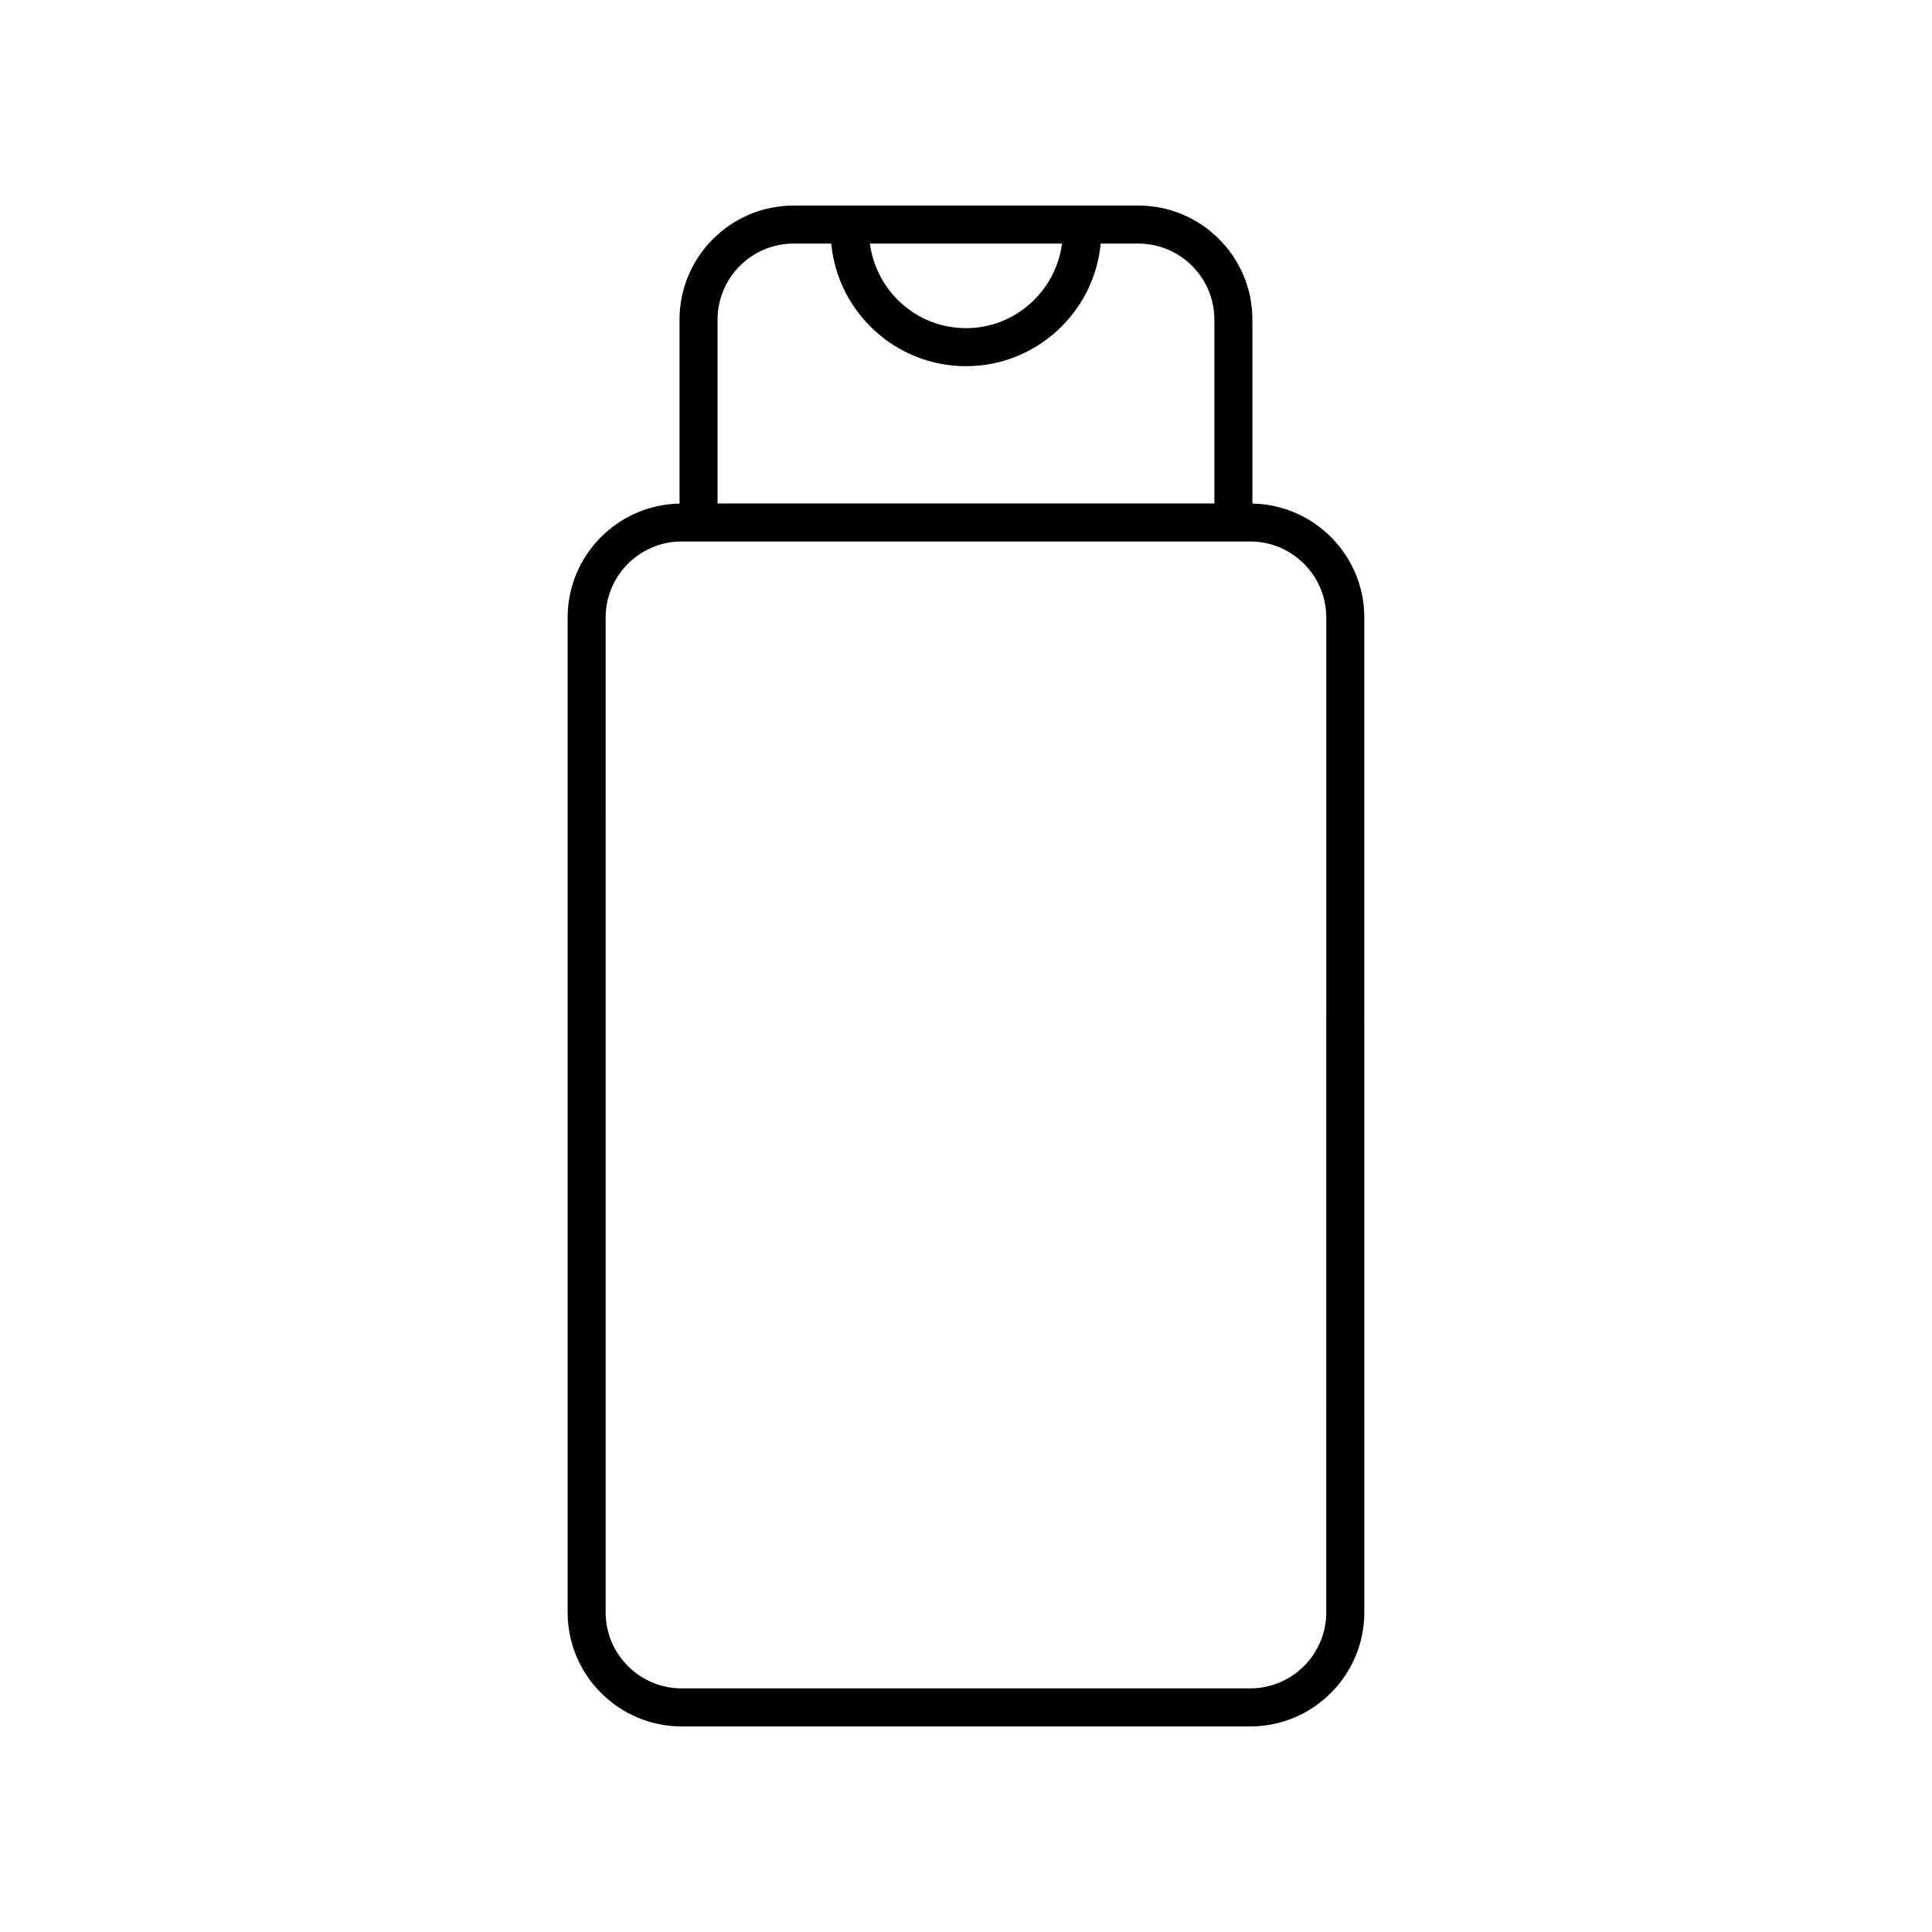 <?xml version="1.0" encoding="UTF-8"?>
<!-- Uploaded to: SVG Repo, www.svgrepo.com, Generator: SVG Repo Mixer Tools -->
<svg fill="#000000" width="800px" height="800px" version="1.1" viewBox="144 144 512 512" xmlns="http://www.w3.org/2000/svg">
 <path d="m324.66 601.52h150.67c16.668 0 30.23-13.559 30.23-30.23l-0.004-263.64c0-16.477-13.254-29.891-29.656-30.199v-48.746c0-16.668-13.559-30.23-30.23-30.23l-91.355 0.004c-16.668 0-30.23 13.559-30.23 30.23v48.746c-16.402 0.309-29.656 13.723-29.656 30.199v263.64c0 16.668 13.562 30.23 30.23 30.23zm100.79-392.97c-1.68 12.617-12.391 22.414-25.457 22.414-13.07 0-23.781-9.797-25.461-22.414zm-91.289 20.152c0-11.113 9.039-20.152 20.152-20.152h9.973c1.715 18.199 17.066 32.492 35.707 32.492 18.637 0 33.988-14.293 35.703-32.492h9.973c11.113 0 20.152 9.039 20.152 20.152v48.715h-131.66zm-29.656 78.945c0-11.113 9.039-20.152 20.152-20.152h150.67c11.113 0 20.152 9.039 20.152 20.152l-0.004 263.64c0 11.113-9.039 20.152-20.152 20.152h-150.67c-11.113 0-20.152-9.039-20.152-20.152z"/>
</svg>